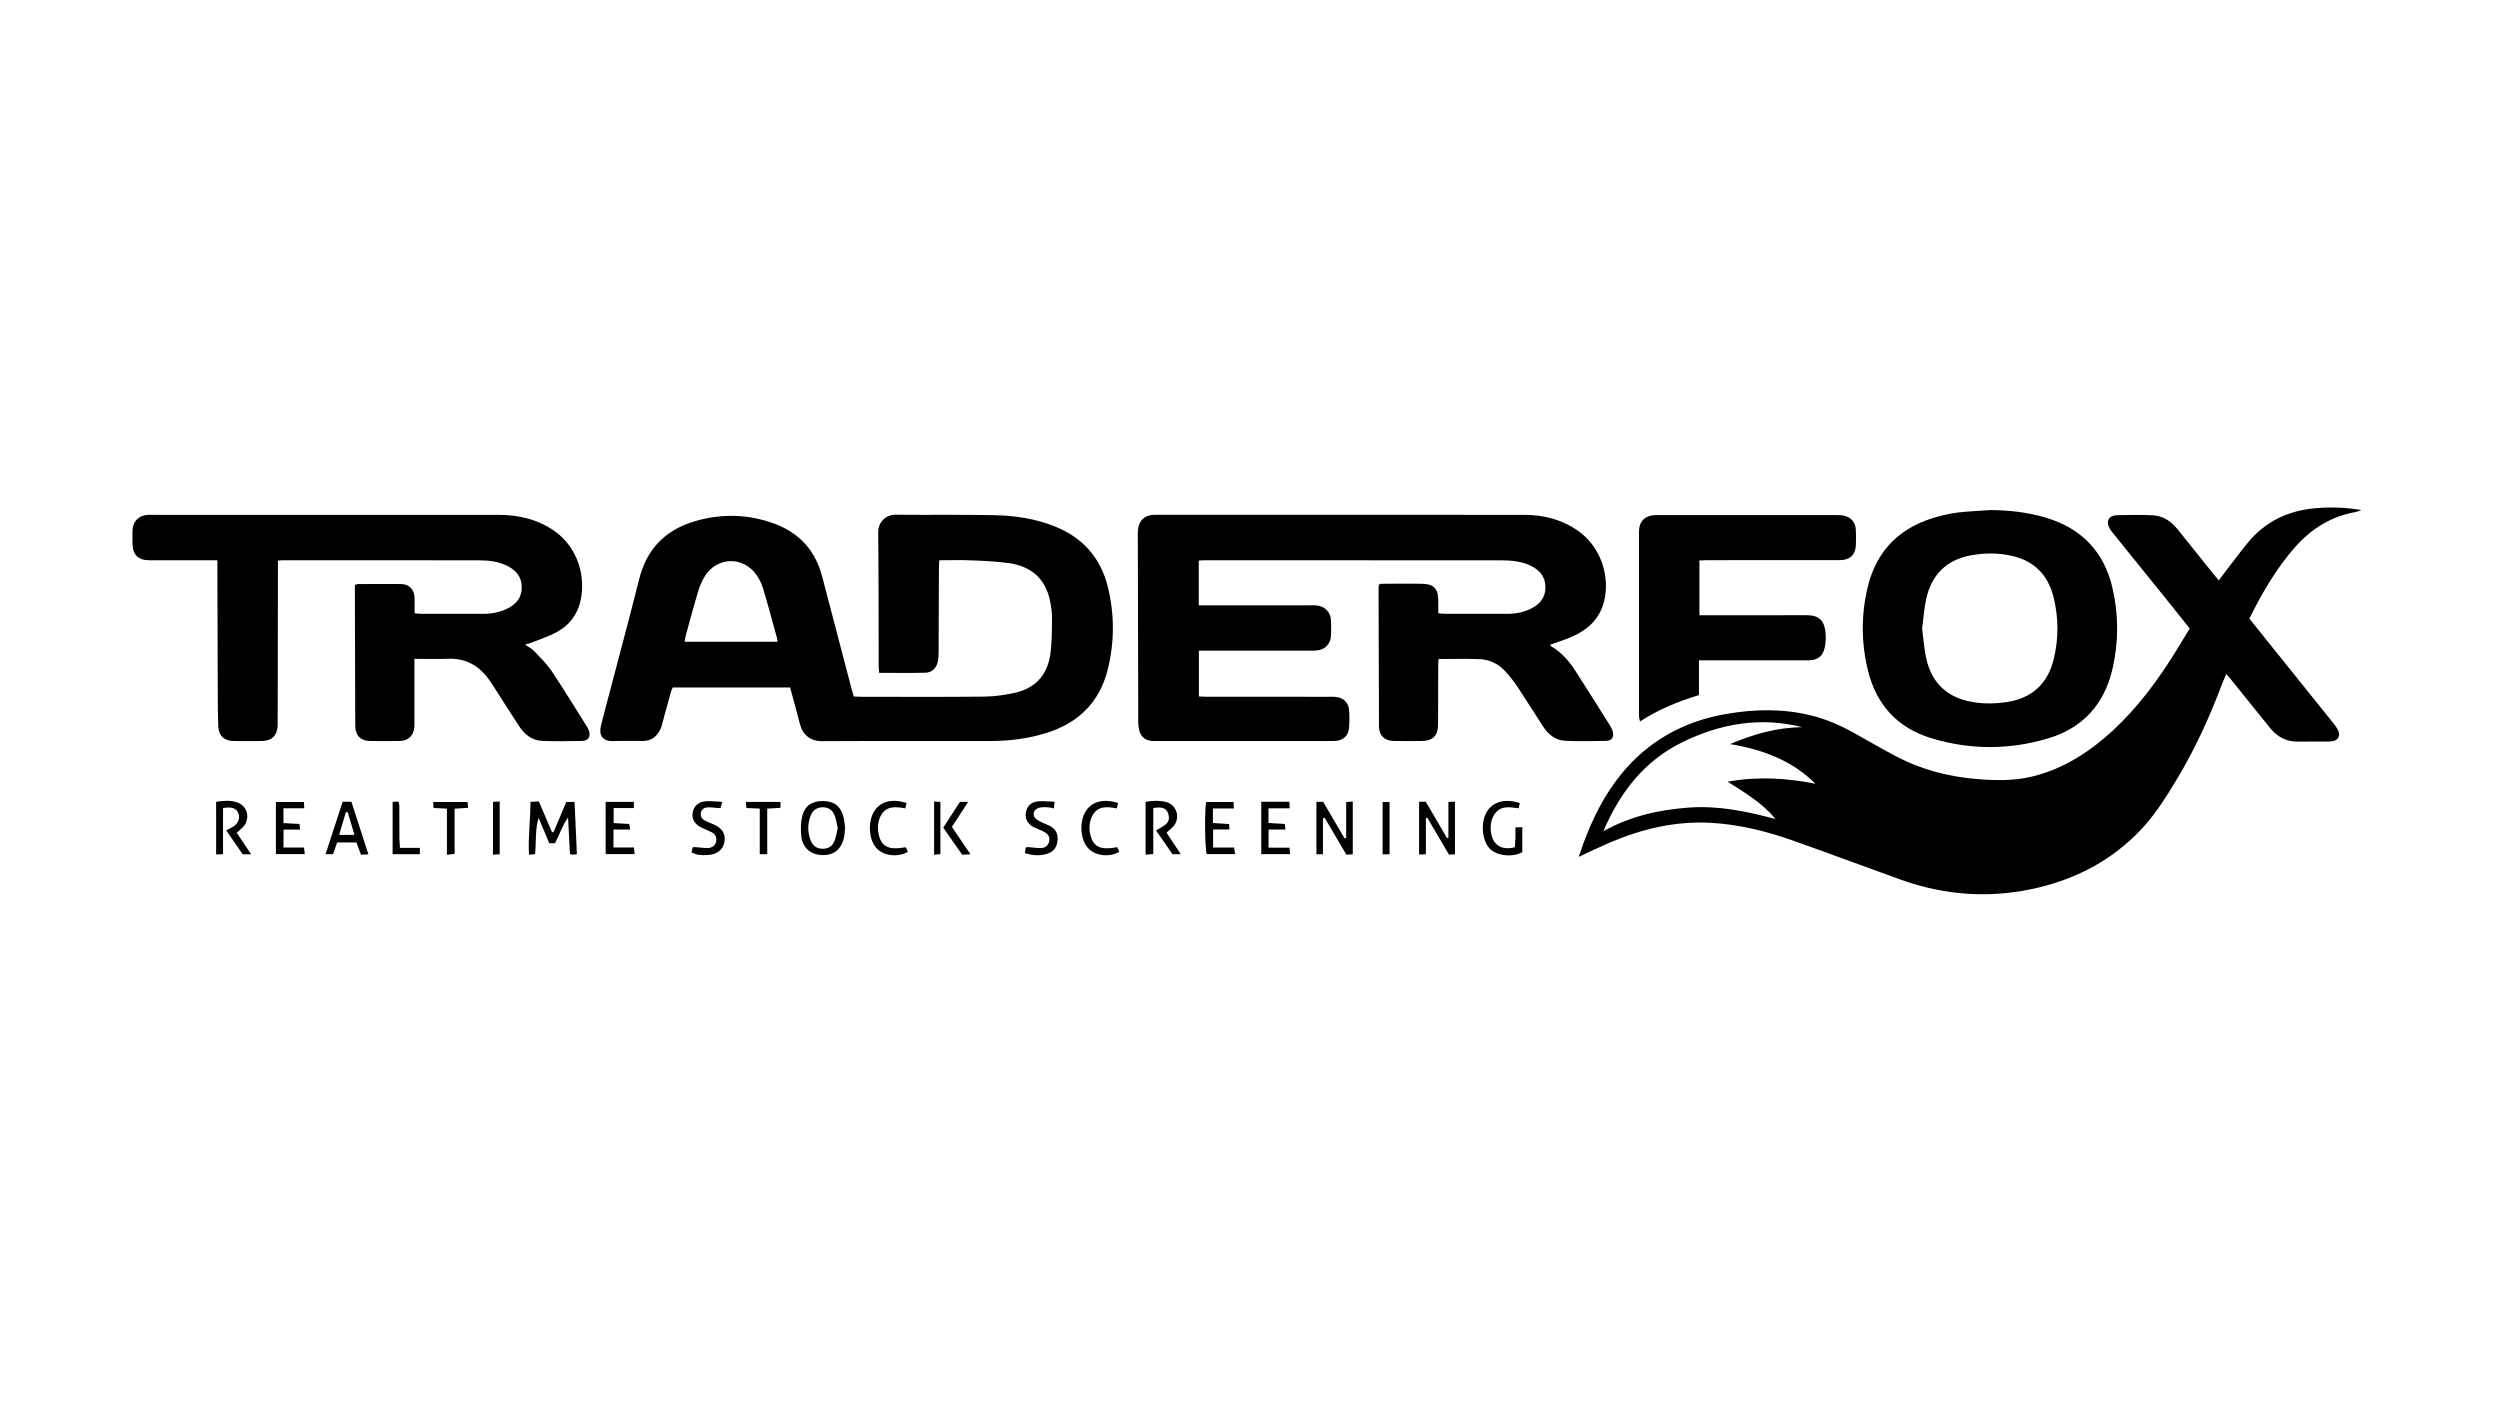 <?xml version="1.0" encoding="UTF-8"?>
<svg id="Ebene_1" data-name="Ebene 1" xmlns="http://www.w3.org/2000/svg" viewBox="0 0 1772 993" style="fill: currentColor;">
	<defs>
		<style>
			.cls-1 {
				fill: transparent;
			}
		</style>
	</defs>
	<path class="cls-1" d="M0,993V0H1772V993H0Zm1119.02-385.68c7.8-3.61,14.37-6.83,21.08-9.72,23.06-9.92,46.99-15.75,72.28-14.38,19.76,1.07,38.84,5.73,57.41,12.26,25.9,9.1,51.59,18.78,77.43,28.04,32.18,11.53,64.97,13.54,98.23,5.44,27.46-6.69,51.52-19.59,71.26-40.09,10.6-11.01,18.58-23.9,26.4-36.89,12.92-21.46,23.21-44.19,32.02-67.6,.79-2.09,1.69-4.14,2.73-6.68,1.33,1.51,2.12,2.35,2.84,3.24,9.42,11.66,18.83,23.33,28.23,35.01,5.11,6.34,11.55,9.84,19.85,9.72,6.83-.1,13.66,0,20.48-.04,1.49,0,3.03-.01,4.46-.35,3.42-.79,4.99-3.49,3.77-6.81-.67-1.83-1.82-3.56-3.05-5.1-12.9-16.13-25.87-32.21-38.81-48.3-7.09-8.82-14.16-17.65-21.34-26.6,9-18.14,18.98-35.37,32.28-50.51,11.59-13.2,25.71-22,43.18-25.05,1.07-.19,2.08-.72,3.99-1.41-11.37-1.9-21.82-2.18-32.25-1.31-19.65,1.63-36.24,9.52-48.77,25.05-5.75,7.12-11.21,14.48-16.8,21.73-1.05,1.37-2.08,2.75-3.33,4.41-1.82-2.21-3.21-3.86-4.56-5.54-8.25-10.25-16.5-20.5-24.71-30.78-4.59-5.75-10.41-9.51-17.8-9.83-8.31-.36-16.66-.31-24.97-.05-6.05,.18-8.19,4.45-5.17,9.62,.67,1.14,1.53,2.18,2.36,3.22,13.07,16.21,26.15,32.4,39.22,48.61,5.01,6.21,9.97,12.47,15.07,18.85-5.1,8.29-9.9,16.48-15.09,24.42-12.99,19.89-27.71,38.34-45.99,53.7-14.97,12.58-31.52,22.22-50.73,26.84-12.97,3.12-26.03,2.87-39.21,1.74-19.8-1.69-38.72-6.5-56.36-15.69-10.48-5.46-20.65-11.5-30.99-17.21-9.65-5.33-19.71-9.68-30.46-12.28-19.92-4.83-39.96-4.37-59.95-.89-29.8,5.19-54.83,18.92-74.12,42.55-11.94,14.62-20.23,31.24-26.74,48.84-1.08,2.91-2.04,5.86-3.42,9.83Zm-269.33-210.03c1.58-.08,2.71-.18,3.85-.18,70.29,0,140.57-.04,210.86,.04,6.99,0,13.99,.69,20.45,3.78,6.29,3,10.43,7.47,10.58,14.96,.15,7.73-4.02,12.47-10.42,15.59-5.14,2.51-10.7,3.59-16.44,3.58-14.82-.02-29.65,0-44.47-.02-1.43,0-2.86-.22-4.62-.36,0-3.36,.02-6.33,0-9.31-.05-7.68-3.12-11.33-10.61-11.55-9.98-.29-19.98-.07-29.97-.03-.44,0-.87,.37-1.48,.64-.09,.79-.27,1.59-.27,2.39,.08,32.66,.13,65.33,.29,97.99,.03,6.43,3.89,10.25,10.29,10.38,6.49,.14,12.99,.06,19.49,.03,8.53-.04,12.09-3.59,12.12-12.16,.05-13.5,.05-27,.09-40.5,0-1.76,.15-3.52,.23-5.45,10.02,0,19.51-.28,28.96,.09,7.24,.28,13.6,3.29,18.49,8.75,2.99,3.33,5.84,6.84,8.32,10.57,6.17,9.29,12.05,18.78,18.14,28.13,3.7,5.69,8.72,10.03,15.65,10.39,9.63,.5,19.31,.24,28.97,.1,4.3-.06,5.97-2.46,4.98-6.63-.3-1.27-.88-2.53-1.58-3.64-8.34-13.25-16.62-26.53-25.14-39.67-4.47-6.89-9.84-13.03-17.1-17.22-.31-.18-.41-.71-.57-1.01,5.64-2.07,11.24-3.71,16.48-6.13,10.57-4.88,18.51-12.4,21.6-24.07,4.45-16.81-1.19-38.41-18.18-50.43-11.42-8.08-24.35-11.39-38.07-11.41-87.11-.1-174.22-.06-261.33-.04-1.33,0-2.69,0-3.97,.28-5.65,1.26-8.81,5.55-8.8,12.24,.06,45,.17,89.99,.31,134.99,0,1.81,.28,3.67,.75,5.42,1.19,4.47,4.35,7,8.97,7.35,1.49,.11,3,.05,4.5,.05,36.31,0,72.62,0,108.93,0,5.33,0,10.66,.1,15.99-.04,5.98-.16,9.82-3.58,10.29-9.42,.33-4.14,.33-8.34,.02-12.48-.41-5.51-4.27-8.98-9.88-9.36-1.66-.11-3.33-.06-4.99-.06-28.65,0-57.3,0-85.94-.01-1.91,0-3.83-.16-5.66-.25v-32.43h6.29c23.98,0,47.97,0,71.95,0,1.66,0,3.34,.02,4.99-.1,6.16-.48,10.1-4.43,10.42-10.63,.18-3.49,.17-7,0-10.49-.29-6.17-4.18-10.2-10.32-10.84-1.48-.15-2.99-.08-4.49-.08-24.32,0-48.63,0-72.95,0h-5.97v-31.75Zm-244.55,96.35c-.62-2.18-1.11-3.77-1.53-5.38-6.96-26.55-13.9-53.11-20.86-79.66-4.83-18.46-16.27-31-34.12-37.51-18.21-6.64-36.77-7.15-55.37-1.84-21.05,6.01-34.68,19.35-40.11,40.95-6.24,24.84-12.9,49.58-19.38,74.36-2.57,9.82-5.28,19.61-7.72,29.46-2.06,8.3,2.26,11.57,8.71,11.29,6.98-.3,13.99-.05,20.98-.08,6.27-.03,10.19-3.5,12.63-8.93,.61-1.35,.89-2.86,1.28-4.3,1.98-7.22,3.92-14.45,5.94-21.66,.33-1.18,.98-2.28,1.31-3.03h83.15c2.36,8.75,4.73,17.23,6.91,25.75,2,7.8,7.4,12.35,15.79,12.3,39.8-.24,79.61-.08,119.41-.12,13.04-.01,25.91-1.58,38.44-5.34,23.18-6.96,38.69-21.63,44.61-45.44,4.82-19.4,4.82-38.99,.05-58.38-5.12-20.86-17.97-35.23-38.01-43.11-13.64-5.37-27.95-7.49-42.41-7.8-23.31-.49-46.63-.06-69.94-.32-7.36-.08-12.5,5.57-12.42,12.45,.34,31.66,.25,63.32,.34,94.98,0,1.44,.22,2.88,.36,4.65,11.17,0,21.98,.19,32.76-.09,4.34-.12,7.46-2.87,8.61-7.16,.59-2.21,.73-4.6,.74-6.91,.12-20,.15-39.99,.23-59.99,0-1.76,.16-3.53,.25-5.65,7.8,0,15.11-.25,22.39,.06,9.12,.39,18.31,.68,27.32,2.03,15.29,2.29,25.5,10.81,28.74,26.45,.84,4.05,1.49,8.24,1.45,12.36-.08,8.64,0,17.37-1.22,25.88-2.07,14.46-10.57,23.93-24.97,27.13-7.1,1.58-14.46,2.67-21.71,2.74-29.14,.3-58.29,.13-87.43,.12-1.64,0-3.27-.14-5.19-.23Zm-311.39-26.66c8.44,0,16.23,.23,24.01-.05,12.25-.44,21.5,4.76,28.55,14.43,1.28,1.75,2.45,3.57,3.63,5.39,6.04,9.38,11.98,18.82,18.11,28.14,3.83,5.83,9.07,9.99,16.27,10.25,9.31,.33,18.65,.19,27.97,.04,4.75-.08,6.53-2.84,5.06-7.35-.36-1.09-.94-2.14-1.56-3.12-8.26-13.1-16.3-26.35-24.93-39.2-3.48-5.19-8.13-9.63-12.47-14.19-1.59-1.67-3.82-2.73-6.29-4.44,1.71-.47,2.69-.64,3.58-1.01,6.45-2.61,13.2-4.69,19.26-8.03,8.49-4.68,14.19-12.1,16.42-21.68,4.04-17.28-1.76-37.94-18.11-49.57-12.14-8.64-25.88-11.68-40.49-11.68-81.43,0-162.87,0-244.3,0-1.33,0-2.67-.06-4,.04-6.3,.48-10.38,4.73-10.57,11.07-.1,3.16-.05,6.33,0,9.5,.12,7.69,4.05,11.56,11.79,11.58,14.15,.03,28.31,0,42.47,0h5.89c0,2.52,0,4.48,0,6.43,.09,29.66,.16,59.32,.28,88.98,.03,7.33,.08,14.66,.35,21.99,.26,7.02,4.08,10.64,11.07,10.73,6.66,.08,13.32,.09,19.98,0,6.9-.1,10.72-3.92,11.05-10.84,.06-1.33,.02-2.67,.02-4,.06-35.82,.12-71.65,.18-107.47,0-1.78,0-3.57,0-5.56,1.33-.11,2.13-.24,2.93-.24,46.63,0,93.26-.07,139.88,.06,6.8,.02,13.63,.8,19.89,3.99,6.08,3.09,9.96,7.6,10.12,14.78,.16,7.46-3.82,12.18-10.05,15.32-5.28,2.67-10.99,3.78-16.9,3.79-14.82,.01-29.64,.02-44.46-.01-1.42,0-2.85-.23-4.53-.37,0-2.26,0-4.08,0-5.89,0-1.83,.08-3.67-.05-5.5-.42-5.76-3.91-9.26-9.65-9.32-10.16-.11-20.32-.02-30.47,.02-.61,0-1.22,.33-2.17,.6,0,1.73,0,3.37,0,5.01,.07,23.83,.13,47.65,.2,71.48,.02,8-.03,16,.1,23.99,.1,6.17,3.84,9.99,9.98,10.12,7.32,.15,14.66,.16,21.98-.01,5.54-.13,9.27-3.81,9.85-9.35,.17-1.65,.09-3.33,.1-4.99,0-14.32,0-28.64,0-43.85Zm1116.99-105.45c-7.46,.52-14.95,.83-22.38,1.65-4.77,.53-9.52,1.59-14.18,2.81-26.65,6.95-44.03,23.42-50.43,50.49-4.59,19.41-4.54,38.95,.17,58.39,5.95,24.55,20.95,41.07,45.03,48.37,27.41,8.3,55.21,8.33,82.68,.14,24.79-7.4,39.97-24.31,45.76-49.48,4.36-18.95,4.33-38-.01-56.96-5.98-26.05-22.11-42.62-47.63-50.15-12.72-3.75-25.74-5.19-39-5.26Zm-206.53,106.49c2.52,0,4.32,0,6.11,0,23.65,0,47.29-.03,70.94,.03,3.66,0,6.96-.66,9.53-3.43,4.26-4.58,4.43-19.84,.35-24.61-2.74-3.2-6.29-3.96-10.31-3.95-23.48,.06-46.96,.03-70.44,.03h-5.88v-38.83c1.91-.09,3.53-.22,5.16-.22,8.33-.02,16.65-.01,24.98-.01,23.15,0,46.3,.02,69.44-.01,7.17-.01,11.15-3.9,11.35-11.02,.1-3.5,.13-7-.04-10.49-.26-5.35-3.45-9.02-8.73-10.08-1.77-.35-3.64-.34-5.46-.34-41.63-.02-83.27-.01-124.9-.01-1,0-2-.03-3,.01-7.6,.37-11.62,4.38-11.63,12.06-.04,43.49,0,86.98,.04,130.47,0,1.07,.38,2.14,.68,3.72,13.19-8.57,27.18-14.18,41.8-18.72v-24.6Zm-795.3,137.36c-.56-12.51-1.11-24.59-1.67-37.01h-5.82c-3.06,7.21-6.07,14.33-9.08,21.44-.37,0-.73,.01-1.1,.02-3.08-7.23-6.17-14.46-9.3-21.81-2.12,.12-3.86,.21-5.92,.32-.04,12.71-1.78,24.87-1.07,37.52,1.79-.23,3-.39,4.32-.56,.86-8.73-.04-17.27,2.48-25.64,2.5,5.94,5,11.89,7.55,17.96h4.09c3.23-6.07,5.21-12.64,9.25-18.19,.45,8.6,.9,17.19,1.36,25.9,.98,.21,1.59,.45,2.22,.46,.63,.02,1.27-.18,2.7-.42Zm524.15-37.05v37.15h4.64v-25.45c.41-.12,.81-.24,1.22-.36,5.09,8.63,10.18,17.27,15.39,26.09,1.61-.08,3.01-.15,4.52-.22v-37.47c-1.64,.14-2.87,.25-4.66,.41v25.44l-1.13,.32c-5.08-8.66-10.15-17.31-15.2-25.91h-4.78Zm72.77-.05v37.42c1.62-.09,2.95-.16,4.82-.26v-25.54c.34-.09,.68-.17,1.02-.26,5.1,8.67,10.21,17.35,15.37,26.12,1.53-.1,2.78-.18,4.22-.27v-37.32c-1.64,.08-2.87,.14-4.65,.23v25.42c-.32,.07-.65,.15-.97,.22-5-8.55-10-17.1-15.06-25.76h-4.76Zm-406.99,19.3c.08-.01,.17-.02,.25-.04-.41-2.95-.53-5.98-1.29-8.83-2.01-7.45-6.85-10.95-14.58-10.97-7.74-.02-12.86,3.38-14.63,10.85-1.01,4.27-1.1,8.91-.74,13.31,.71,8.71,6.41,13.76,14.48,14.15,10.41,.5,14.74-6,16.13-13.51,.3-1.62,.27-3.31,.39-4.97Zm213.14-19.21v37.38c1.9-.13,3.42-.23,5.45-.37v-32.59c5.84-1.18,9.21-.06,10.49,3.68,2.54,7.41-3.72,9.19-8.51,12.16,3.98,5.76,7.83,11.33,11.62,16.82h5.89c-3.66-5.52-6.89-10.4-10.13-15.29,1.83-1.62,3.47-2.78,4.77-4.25,5.49-6.23,2.44-15.88-5.66-17.62-4.54-.97-9.18-.85-13.92,.09Zm-634,37.11c-3.66-5.47-6.94-10.36-10.24-15.29,1.8-1.59,3.42-2.76,4.72-4.22,5.12-5.75,2.99-14.68-4.21-17.19-4.95-1.73-10.03-1.25-15.06-.45v37.33c1.69-.1,3.03-.17,4.89-.28v-32.58c6-1.27,9.63,.11,10.94,3.82,1.4,3.97-.49,7.72-5.09,10.08-1.11,.57-2.23,1.13-3.63,1.84,4.11,5.95,7.97,11.53,11.71,16.94h5.97Zm74.64-8.36c1.1,2.95,2.13,5.7,3.23,8.68,1.69-.08,3.11-.15,5.28-.25-4.14-12.78-8.1-25.02-12.07-37.31h-6.19c-4.01,12.34-7.99,24.58-12.1,37.2h5.3c1.03-2.98,1.95-5.61,2.89-8.32h13.67Zm824.67-27.93c-10.44-3.39-18.79-1.12-23.29,5.93-4.67,7.32-3.76,20.34,1.83,26.26,4.98,5.27,16.08,6.52,23.17,2.59v-17.73c-1.66,.07-3.02,.13-4.87,.21,0,2.72,.05,5.02-.01,7.32-.07,2.29-.25,4.57-.37,6.7-10.54,2.8-16.3-2.73-17.08-11.59-.41-4.62,.4-9.05,3.36-12.71,4.34-5.37,10.38-4.03,16.29-3.29,.35-1.34,.63-2.39,.97-3.71Zm-876.39,3.68h14.73c-.1-1.85-.18-3.18-.25-4.43h-19.85v36.92h20.45c-.18-1.62-.31-2.82-.51-4.66h-14.54v-12.67h11.76c-.22-1.81-.34-2.85-.48-4.03-3.89-.2-7.48-.39-11.32-.59v-10.55Zm228.37-4.53v37.03h20.55c-.17-1.61-.3-2.81-.5-4.68h-14.5v-12.71h11.83c-.3-1.82-.47-2.87-.64-3.97-3.9-.22-7.48-.42-11.06-.62v-10.62h14.33v-4.43h-20.01Zm464.7-.09v37.14h20.41c-.13-1.59-.23-2.81-.38-4.57h-14.85v-12.85h11.95c-.2-1.74-.32-2.78-.45-3.92-4.02-.26-7.74-.49-11.57-.74v-10.4h15.05c-.12-1.92-.2-3.25-.28-4.67h-19.88Zm-382.06,.1c-4.27-.21-7.7-.63-11.11-.49-5.39,.22-8.86,3.1-9.79,7.61-.99,4.82,1.21,8.8,6.24,11.16,2.4,1.13,4.89,2.08,7.24,3.3,2.47,1.28,3.54,3.48,3.12,6.24-.4,2.61-2.59,4.76-5.56,4.87-3.11,.11-6.24-.41-9.37-.63-.47-.03-.94,.05-1.63,.1-.35,1.26-.69,2.49-1.02,3.67,4.06,1.87,5.93,2.14,11.82,1.82,6.27-.34,10.57-3.71,11.56-9.05,1.06-5.72-1.37-9.84-7.42-12.53-2.12-.94-4.31-1.75-6.38-2.8-2.09-1.06-3.29-2.83-2.94-5.28,.36-2.52,2.25-3.83,4.45-4.05,2.42-.24,4.91,.24,7.37,.39,.64,.04,1.29,0,2.2,0,.3-1.09,.59-2.12,1.2-4.33Zm214.5,36.23c5.65,2,10.89,2.1,16.04,.49,4.82-1.52,6.97-5.08,7.16-10.21,.18-4.77-1.98-7.88-6.2-9.81-2.86-1.31-5.93-2.35-8.47-4.13-3.68-2.58-2.86-7.03,1.44-8.37,1.83-.57,3.91-.43,5.88-.37,1.45,.04,2.89,.47,4.76,.8,.14-1.53,.26-2.72,.44-4.71-4.03-.14-7.64-.56-11.2-.33-5.31,.33-8.35,3.28-9.17,8.2-.72,4.35,1.48,8.2,6.01,10.35,2.4,1.14,4.93,2.01,7.25,3.28,2.92,1.61,3.85,3.76,3.3,6.59-.51,2.59-2.58,4.63-5.66,4.72-3.11,.09-6.24-.45-9.37-.68-.45-.03-.92,.17-1.6,.31-.18,1.13-.35,2.23-.6,3.87Zm148.12-31.57c-.11-2-.17-3.22-.24-4.54h-19.44c-1.18,6.72-.82,33.49,.44,36.89h20.06c-.22-1.64-.37-2.85-.61-4.64h-14.91v-12.8h11.55c-.1-1.59-.16-2.61-.23-3.83-4.04-.26-7.75-.51-11.47-.75v-10.33h14.84Zm-82.07-3.87c-10.21-3.28-18.57-1.05-22.83,5.73-4.87,7.74-3.95,20.64,1.91,26.61,5.11,5.21,14.88,6.31,21.81,2.29-.5-1.11-1.01-2.25-1.49-3.31-11.09,2.16-16.44,.07-18.67-7.43-1.41-4.73-1.39-9.6,.71-14.14,3.65-7.88,10.58-7.27,17.7-5.91,.33-1.47,.57-2.52,.87-3.84Zm-149.89,.04c-10.12-3.36-18.49-1.16-22.83,5.65-4.9,7.68-4.02,20.61,1.82,26.64,5.02,5.19,14.77,6.32,21.81,2.39-.23-.73-.42-1.52-.74-2.25-.19-.43-.59-.76-.86-1.1-11.13,2.12-16.61-.11-18.63-7.89-1.24-4.74-1.27-9.66,.99-14.13,3.77-7.48,10.56-6.82,17.49-5.52,.36-1.41,.63-2.45,.97-3.79Zm-325.82,36.69c2.25-.27,3.6-.44,5.45-.66v-32.01c3.43-.23,6.34-.42,9.55-.63-.14-1.63-.24-2.86-.35-4.13h-24.38c.09,1.58,.15,2.82,.23,4.23,3.25,.17,6.16,.33,9.5,.51v32.7Zm227.04-.41v-32.31c3.47-.2,6.39-.38,9.41-.56v-4.21h-24.52c.14,1.64,.25,2.95,.36,4.31,3.3,.16,6.05,.29,9.46,.45v32.32h5.3Zm-265.52-37.12v37.09h19.3v-4.46h-14.04c-.18-2.44-.42-4.37-.44-6.31-.06-7.98-.03-15.96-.08-23.94,0-.77-.37-1.54-.63-2.56-1.43,.06-2.68,.12-4.11,.18Zm403.68,37.46c1.86-.09,3.51-.17,5.89-.28-4.74-7-8.91-13.15-13.16-19.42,3.9-6,7.6-11.67,11.55-17.74h-5.84c-4.03,6.22-7.9,12.2-11.83,18.28,4.46,6.39,8.74,12.51,13.39,19.17Zm302.93-.29v-37.05h-4.92v37.05h4.92Zm-630.72,.03v-37.45c-1.79,.09-3.2,.15-4.76,.23v37.45c1.79-.09,3.18-.15,4.76-.23Zm307.9-37.46v37.77c1.74-.18,3.09-.33,4.46-.47v-37c-1.55-.1-2.8-.19-4.46-.3Z"/>
	<path d="M1119.02,607.32c1.38-3.97,2.34-6.92,3.42-9.83,6.5-17.6,14.8-34.22,26.74-48.84,19.29-23.63,44.32-37.36,74.12-42.55,19.99-3.48,40.04-3.94,59.95,.89,10.75,2.61,20.81,6.96,30.46,12.28,10.34,5.71,20.52,11.75,30.99,17.21,17.65,9.19,36.56,14,56.36,15.69,13.18,1.13,26.23,1.38,39.21-1.74,19.21-4.62,35.75-14.26,50.73-26.84,18.28-15.36,33-33.81,45.99-53.7,5.19-7.94,9.98-16.13,15.09-24.42-5.11-6.39-10.07-12.64-15.07-18.85-13.06-16.21-26.15-32.4-39.22-48.61-.83-1.04-1.69-2.08-2.36-3.22-3.02-5.18-.88-9.44,5.17-9.62,8.32-.25,16.66-.31,24.97,.05,7.4,.32,13.21,4.07,17.8,9.83,8.21,10.28,16.47,20.53,24.71,30.78,1.35,1.68,2.73,3.33,4.56,5.54,1.25-1.66,2.28-3.04,3.33-4.41,5.59-7.25,11.05-14.61,16.8-21.73,12.53-15.53,29.13-23.42,48.77-25.05,10.43-.87,20.88-.58,32.25,1.31-1.92,.69-2.93,1.22-3.99,1.41-17.47,3.05-31.59,11.85-43.18,25.05-13.3,15.14-23.28,32.37-32.28,50.51,7.18,8.95,14.25,17.79,21.34,26.6,12.94,16.1,25.91,32.17,38.81,48.3,1.23,1.54,2.37,3.27,3.05,5.1,1.22,3.32-.35,6.02-3.77,6.81-1.44,.33-2.97,.34-4.46,.35-6.83,.03-13.66-.07-20.48,.04-8.3,.13-14.75-3.38-19.85-9.72-9.41-11.67-18.81-23.34-28.23-35.01-.72-.89-1.51-1.73-2.84-3.24-1.04,2.54-1.94,4.59-2.73,6.68-8.82,23.42-19.1,46.14-32.02,67.6-7.82,12.99-15.8,25.88-26.4,36.89-19.75,20.5-43.8,33.4-71.26,40.09-33.26,8.11-66.05,6.09-98.23-5.44-25.84-9.26-51.53-18.94-77.43-28.04-18.57-6.52-37.65-11.18-57.41-12.26-25.3-1.37-49.22,4.45-72.28,14.38-6.71,2.89-13.28,6.11-21.08,9.72Zm17.48-18.17c18.9-10.58,39.21-15.17,60.34-16.73,21.04-1.56,41.38,2.66,61.61,8.12-9.28-11.51-21.7-18.64-33.85-26.46,20.86-3.84,41.51-2.69,62.2,1.46-16.78-16.72-37.7-24.37-60.54-28.12,16.53-7.03,33.36-11.86,51.29-11.97-29.72-7.54-58.08-2.61-85.09,10.61-27.1,13.27-44.38,35.77-55.96,63.09Z"/>
	<path d="M849.69,397.29v31.75h5.97c24.32,0,48.63,0,72.95,0,1.5,0,3.01-.07,4.49,.08,6.14,.64,10.03,4.67,10.32,10.84,.16,3.49,.18,7,0,10.49-.32,6.2-4.26,10.15-10.42,10.63-1.66,.13-3.33,.1-4.99,.1-23.98,0-47.97,0-71.95,0h-6.29v32.43c1.83,.08,3.74,.25,5.66,.25,28.65,.02,57.3,.01,85.94,.01,1.67,0,3.34-.05,4.99,.06,5.61,.38,9.47,3.85,9.88,9.36,.31,4.14,.31,8.35-.02,12.48-.47,5.83-4.31,9.26-10.29,9.42-5.33,.14-10.66,.04-15.99,.04-36.31,0-72.62,0-108.93,0-1.5,0-3,.06-4.5-.05-4.62-.34-7.78-2.87-8.97-7.35-.47-1.75-.74-3.61-.75-5.42-.14-45-.25-89.99-.31-134.99,0-6.69,3.15-10.97,8.8-12.24,1.28-.29,2.64-.28,3.97-.28,87.11-.01,174.22-.06,261.33,.04,13.72,.02,26.64,3.33,38.07,11.41,16.99,12.02,22.63,33.63,18.18,50.43-3.09,11.68-11.03,19.19-21.6,24.07-5.24,2.42-10.84,4.06-16.48,6.13,.16,.3,.26,.83,.57,1.01,7.26,4.19,12.63,10.33,17.1,17.22,8.52,13.13,16.8,26.42,25.14,39.67,.7,1.11,1.28,2.37,1.58,3.64,.99,4.17-.67,6.56-4.98,6.63-9.66,.15-19.34,.4-28.97-.1-6.93-.36-11.95-4.71-15.65-10.39-6.09-9.35-11.96-18.84-18.14-28.13-2.47-3.72-5.33-7.23-8.32-10.57-4.89-5.46-11.25-8.47-18.49-8.75-9.46-.37-18.94-.09-28.96-.09-.09,1.93-.23,3.69-.23,5.45-.04,13.5-.04,27-.09,40.5-.03,8.57-3.59,12.12-12.12,12.16-6.5,.03-12.99,.11-19.49-.03-6.4-.14-10.26-3.96-10.29-10.38-.16-32.66-.21-65.33-.29-97.99,0-.8,.18-1.61,.27-2.39,.61-.27,1.04-.64,1.48-.64,9.99-.04,19.99-.26,29.97,.03,7.49,.22,10.56,3.87,10.61,11.55,.02,2.97,0,5.95,0,9.31,1.76,.14,3.19,.36,4.62,.36,14.82,.02,29.65,0,44.47,.02,5.75,0,11.3-1.07,16.44-3.58,6.4-3.13,10.57-7.87,10.42-15.59-.15-7.48-4.29-11.95-10.58-14.96-6.47-3.09-13.47-3.77-20.45-3.78-70.29-.08-140.57-.05-210.86-.04-1.14,0-2.27,.1-3.85,.18Z"/>
	<path d="M605.14,493.65c1.92,.09,3.56,.23,5.19,.23,29.15,.01,58.29,.19,87.43-.12,7.25-.08,14.61-1.17,21.71-2.74,14.4-3.2,22.91-12.67,24.97-27.13,1.22-8.52,1.14-17.24,1.22-25.88,.04-4.12-.61-8.31-1.45-12.36-3.24-15.64-13.45-24.16-28.74-26.45-9.01-1.35-18.19-1.64-27.32-2.03-7.29-.31-14.6-.06-22.39-.06-.1,2.12-.25,3.89-.25,5.65-.08,20-.12,39.99-.23,59.99-.01,2.31-.14,4.7-.74,6.91-1.15,4.3-4.27,7.05-8.61,7.16-10.79,.29-21.59,.09-32.76,.09-.14-1.77-.35-3.21-.36-4.65-.09-31.66,0-63.32-.34-94.98-.07-6.88,5.06-12.53,12.42-12.45,23.31,.26,46.64-.17,69.94,.32,14.46,.3,28.78,2.43,42.41,7.8,20.03,7.89,32.88,22.25,38.01,43.11,4.76,19.39,4.76,38.98-.05,58.38-5.91,23.81-21.43,38.48-44.61,45.44-12.53,3.76-25.39,5.33-38.44,5.34-39.8,.05-79.61-.11-119.41,.12-8.39,.05-13.79-4.5-15.79-12.3-2.18-8.53-4.56-17.01-6.91-25.75h-83.15c-.33,.75-.98,1.85-1.31,3.03-2.02,7.21-3.96,14.44-5.94,21.66-.4,1.44-.67,2.95-1.28,4.3-2.44,5.43-6.35,8.9-12.63,8.93-6.99,.03-14-.22-20.98,.08-6.46,.28-10.78-2.99-8.71-11.29,2.45-9.85,5.15-19.64,7.72-29.46,6.49-24.78,13.14-49.52,19.38-74.36,5.43-21.6,19.07-34.94,40.11-40.95,18.6-5.31,37.16-4.8,55.37,1.84,17.85,6.51,29.29,19.05,34.12,37.51,6.95,26.55,13.9,53.11,20.86,79.66,.42,1.61,.91,3.19,1.53,5.38Zm-53.99-38.81c-.17-1.09-.21-1.91-.43-2.69-3.24-11.69-6.37-23.43-9.86-35.05-1.03-3.44-2.72-6.86-4.8-9.78-9.26-13.02-27.39-12.75-36.17,.6-2.25,3.41-3.87,7.38-5.06,11.32-3.22,10.67-6.07,21.45-9.02,32.19-.29,1.04-.33,2.15-.51,3.41h65.85Z"/>
	<path d="M293.75,466.99c0,15.21,0,29.53,0,43.85,0,1.67,.08,3.34-.1,4.99-.58,5.53-4.31,9.21-9.85,9.35-7.32,.17-14.66,.17-21.98,.01-6.15-.13-9.88-3.95-9.98-10.12-.14-8-.08-16-.1-23.99-.07-23.83-.13-47.65-.2-71.48,0-1.64,0-3.29,0-5.01,.95-.27,1.56-.6,2.17-.6,10.16-.04,20.32-.13,30.47-.02,5.74,.06,9.23,3.56,9.65,9.32,.13,1.82,.05,3.66,.05,5.5,0,1.81,0,3.63,0,5.89,1.68,.14,3.1,.37,4.53,.37,14.82,.03,29.64,.02,44.46,.01,5.91,0,11.62-1.12,16.9-3.79,6.22-3.14,10.21-7.85,10.05-15.32-.16-7.18-4.05-11.69-10.12-14.78-6.27-3.19-13.09-3.97-19.89-3.99-46.63-.13-93.26-.07-139.88-.06-.8,0-1.6,.12-2.93,.24,0,1.99,0,3.78,0,5.56-.06,35.82-.12,71.65-.18,107.47,0,1.33,.04,2.67-.02,4-.33,6.92-4.14,10.73-11.05,10.84-6.66,.1-13.32,.09-19.98,0-7-.08-10.81-3.71-11.07-10.73-.27-7.32-.32-14.66-.35-21.99-.12-29.66-.19-59.32-.28-88.98,0-1.95,0-3.91,0-6.43h-5.89c-14.16,0-28.31,.02-42.47,0-7.74-.01-11.67-3.89-11.79-11.58-.05-3.17-.1-6.33,0-9.5,.19-6.34,4.28-10.58,10.57-11.07,1.33-.1,2.66-.04,4-.04,81.43,0,162.87,0,244.3,0,14.62,0,28.35,3.04,40.49,11.68,16.35,11.63,22.15,32.3,18.11,49.57-2.24,9.58-7.94,17-16.42,21.68-6.06,3.34-12.8,5.42-19.26,8.03-.9,.36-1.87,.53-3.58,1.01,2.47,1.71,4.71,2.77,6.29,4.44,4.34,4.57,8.99,9,12.47,14.19,8.62,12.86,16.67,26.1,24.93,39.2,.62,.98,1.2,2.02,1.56,3.12,1.47,4.51-.31,7.28-5.06,7.35-9.32,.15-18.66,.3-27.97-.04-7.2-.26-12.43-4.42-16.27-10.25-6.13-9.32-12.08-18.76-18.11-28.14-1.17-1.82-2.35-3.64-3.63-5.39-7.06-9.67-16.3-14.87-28.55-14.43-7.77,.28-15.56,.05-24.01,.05Z"/>
	<path d="M1410.74,361.55c13.26,.07,26.29,1.51,39,5.26,25.52,7.53,41.65,24.1,47.63,50.15,4.35,18.95,4.37,38.01,.01,56.96-5.79,25.17-20.97,42.09-45.76,49.48-27.47,8.2-55.27,8.17-82.68-.14-24.08-7.3-39.09-23.82-45.03-48.37-4.71-19.44-4.76-38.98-.17-58.39,6.4-27.07,23.77-43.54,50.43-50.49,4.66-1.22,9.41-2.28,14.18-2.81,7.43-.82,14.92-1.13,22.38-1.65Zm-48.33,84.09c.98,7.25,1.4,14.61,3.05,21.68,3.59,15.37,13,25.59,28.6,29.41,9.32,2.29,18.85,2.32,28.26,.91,17.84-2.67,29.12-12.95,33.38-30.54,3.5-14.47,3.46-29.05-.05-43.5-3.73-15.34-13.06-25.59-28.66-29.38-9.98-2.42-20.08-2.47-30.17-.57-17.27,3.25-27.69,13.74-31.48,30.65-1.55,6.93-1.97,14.11-2.92,21.33Z"/>
	<path d="M1204.22,468.03v24.6c-14.63,4.54-28.61,10.15-41.8,18.72-.3-1.58-.68-2.65-.68-3.72-.04-43.49-.08-86.98-.04-130.47,0-7.69,4.03-11.69,11.63-12.06,1-.05,2-.01,3-.01,41.63,0,83.27,0,124.9,.01,1.82,0,3.69-.02,5.46,.34,5.27,1.05,8.46,4.72,8.73,10.08,.17,3.49,.14,7,.04,10.49-.2,7.12-4.18,11.01-11.35,11.02-23.15,.04-46.3,.01-69.44,.01-8.33,0-16.65-.01-24.98,.01-1.62,0-3.25,.14-5.16,.22v38.83h5.88c23.48,0,46.96,.03,70.44-.03,4.02-.01,7.57,.75,10.31,3.95,4.08,4.76,3.91,20.03-.35,24.61-2.58,2.77-5.87,3.44-9.53,3.43-23.65-.06-47.29-.03-70.94-.03-1.8,0-3.6,0-6.11,0Z"/>
	<path d="M408.92,605.39c-1.44,.24-2.07,.43-2.7,.42-.62-.02-1.24-.25-2.22-.46-.46-8.7-.91-17.3-1.36-25.9-4.04,5.55-6.01,12.12-9.25,18.19h-4.09c-2.55-6.07-5.05-12.01-7.55-17.96-2.52,8.37-1.62,16.91-2.48,25.64-1.32,.17-2.53,.33-4.32,.56-.71-12.65,1.03-24.81,1.07-37.52,2.06-.11,3.8-.21,5.92-.32,3.13,7.34,6.21,14.57,9.3,21.81,.37,0,.73-.01,1.1-.02,3.01-7.11,6.03-14.23,9.08-21.44h5.82c.56,12.42,1.1,24.49,1.67,37.01Z"/>
	<path d="M933.07,568.34h4.78c5.04,8.6,10.12,17.25,15.2,25.91l1.13-.32v-25.44c1.79-.16,3.02-.26,4.66-.41v37.47c-1.51,.07-2.91,.14-4.52,.22-5.21-8.83-10.3-17.46-15.39-26.09-.41,.12-.81,.24-1.22,.36v25.45h-4.64v-37.15Z"/>
	<path d="M1005.84,568.29h4.76c5.06,8.66,10.06,17.21,15.06,25.76,.32-.07,.65-.15,.97-.22v-25.42c1.78-.09,3.01-.15,4.65-.23v37.32c-1.44,.09-2.69,.17-4.22,.27-5.16-8.77-10.26-17.45-15.37-26.12-.34,.09-.68,.17-1.02,.26v25.54c-1.86,.1-3.2,.17-4.82,.26v-37.42Z"/>
	<path d="M598.85,587.59c-.12,1.66-.09,3.34-.39,4.97-1.39,7.51-5.72,14.01-16.13,13.51-8.06-.39-13.76-5.45-14.48-14.15-.36-4.4-.27-9.05,.74-13.31,1.78-7.47,6.89-10.87,14.63-10.85,7.73,.02,12.57,3.52,14.58,10.97,.77,2.85,.88,5.88,1.29,8.83-.08,.01-.17,.02-.25,.04Zm-5.06-.52c-.74-3.17-1.13-6.35-2.24-9.25-1.44-3.76-4.62-5.71-8.63-5.62-3.8,.08-6.72,2.07-8.17,5.6-2.51,6.12-2.47,12.36,.11,18.45,1.51,3.55,4.48,5.37,8.3,5.36,3.81,0,6.88-1.78,8.27-5.37,1.13-2.9,1.59-6.06,2.36-9.17Z"/>
	<path d="M811.99,568.38c4.74-.94,9.38-1.06,13.92-.09,8.1,1.73,11.15,11.39,5.66,17.62-1.29,1.47-2.93,2.64-4.77,4.25,3.24,4.89,6.47,9.77,10.13,15.29h-5.89c-3.79-5.48-7.64-11.06-11.62-16.82,4.79-2.98,11.05-4.76,8.51-12.16-1.28-3.74-4.65-4.86-10.49-3.68v32.59c-2.02,.14-3.55,.24-5.45,.37v-37.38Z"/>
	<path d="M177.99,605.49h-5.97c-3.74-5.41-7.6-10.99-11.71-16.94,1.41-.71,2.52-1.27,3.63-1.84,4.6-2.37,6.48-6.11,5.09-10.08-1.31-3.71-4.94-5.09-10.94-3.82v32.58c-1.86,.11-3.21,.18-4.89,.28v-37.33c5.04-.81,10.11-1.28,15.06,.45,7.2,2.51,9.33,11.44,4.21,17.19-1.3,1.46-2.93,2.63-4.72,4.22,3.3,4.93,6.58,9.83,10.24,15.29Z"/>
	<path d="M252.63,597.13h-13.67c-.94,2.71-1.85,5.34-2.89,8.32h-5.3c4.11-12.62,8.09-24.86,12.1-37.2h6.19c3.98,12.28,7.94,24.52,12.07,37.31-2.17,.1-3.59,.17-5.28,.25-1.11-2.97-2.14-5.73-3.23-8.68Zm-6.19-21.44c-.43-.01-.87-.02-1.3-.04-1.55,5.26-3.1,10.53-4.74,16.12h10.85c-1.72-5.75-3.26-10.92-4.8-16.08Z"/>
	<path d="M1077.3,569.2c-.35,1.32-.62,2.37-.97,3.71-5.91-.75-11.95-2.08-16.29,3.29-2.96,3.66-3.77,8.09-3.36,12.71,.78,8.86,6.54,14.39,17.08,11.59,.12-2.13,.31-4.41,.37-6.7,.07-2.3,.01-4.6,.01-7.32,1.84-.08,3.21-.14,4.87-.21v17.73c-7.09,3.92-18.19,2.68-23.17-2.59-5.59-5.92-6.49-18.94-1.83-26.26,4.5-7.05,12.85-9.32,23.29-5.93Z"/>
	<path d="M200.92,572.87v10.55c3.84,.2,7.43,.39,11.32,.59,.14,1.18,.27,2.22,.48,4.03h-11.76v12.67h14.54c.2,1.83,.33,3.03,.51,4.66h-20.45v-36.92h19.85c.07,1.25,.15,2.58,.25,4.43h-14.73Z"/>
	<path d="M429.29,568.35h20.01v4.43h-14.33v10.62c3.58,.2,7.16,.4,11.06,.62,.18,1.1,.35,2.15,.64,3.97h-11.83v12.71h14.5c.2,1.86,.33,3.06,.5,4.68h-20.55v-37.03Z"/>
	<path d="M893.99,568.26h19.88c.09,1.41,.16,2.74,.28,4.67h-15.05v10.4c3.83,.24,7.55,.48,11.57,.74,.13,1.14,.25,2.18,.45,3.92h-11.95v12.85h14.85c.15,1.77,.25,2.98,.38,4.57h-20.41v-37.14Z"/>
	<path d="M511.93,568.36c-.61,2.21-.9,3.25-1.2,4.33-.91,0-1.56,.03-2.2,0-2.46-.15-4.95-.63-7.37-.39-2.2,.22-4.09,1.54-4.45,4.05-.35,2.45,.86,4.21,2.94,5.28,2.07,1.05,4.26,1.86,6.38,2.8,6.05,2.69,8.48,6.81,7.42,12.53-.99,5.34-5.29,8.7-11.56,9.05-5.89,.32-7.76,.04-11.82-1.82,.33-1.19,.67-2.41,1.02-3.67,.69-.04,1.17-.13,1.63-.1,3.12,.22,6.26,.75,9.37,.63,2.97-.11,5.16-2.26,5.56-4.87,.42-2.75-.65-4.95-3.12-6.24-2.35-1.22-4.84-2.17-7.24-3.3-5.03-2.36-7.24-6.33-6.24-11.16,.93-4.51,4.4-7.39,9.79-7.61,3.41-.14,6.84,.28,11.11,.49Z"/>
	<path d="M726.43,604.59c.26-1.64,.43-2.74,.6-3.87,.68-.14,1.15-.34,1.6-.31,3.13,.22,6.26,.77,9.37,.68,3.08-.09,5.15-2.13,5.66-4.72,.56-2.83-.38-4.98-3.3-6.59-2.32-1.27-4.85-2.14-7.25-3.28-4.53-2.15-6.73-6-6.01-10.35,.82-4.93,3.86-7.87,9.17-8.2,3.56-.22,7.17,.19,11.2,.33-.19,1.99-.3,3.18-.44,4.71-1.88-.33-3.31-.76-4.76-.8-1.96-.06-4.05-.2-5.88,.37-4.3,1.34-5.12,5.78-1.44,8.37,2.54,1.78,5.61,2.82,8.47,4.13,4.22,1.93,6.37,5.03,6.2,9.81-.19,5.13-2.33,8.7-7.16,10.21-5.15,1.62-10.39,1.51-16.04-.49Z"/>
	<path d="M874.55,573.02h-14.84v10.33c3.72,.24,7.43,.48,11.47,.75,.07,1.22,.14,2.25,.23,3.83h-11.55v12.8h14.91c.24,1.8,.4,3,.61,4.64h-20.06c-1.25-3.39-1.61-30.16-.44-36.89h19.44c.07,1.32,.13,2.53,.24,4.54Z"/>
	<path d="M792.48,569.15c-.3,1.33-.54,2.38-.87,3.84-7.12-1.36-14.06-1.97-17.7,5.91-2.1,4.54-2.12,9.41-.71,14.14,2.23,7.5,7.58,9.59,18.67,7.43,.48,1.07,.99,2.2,1.49,3.31-6.93,4.02-16.7,2.91-21.81-2.29-5.86-5.97-6.78-18.87-1.91-26.61,4.27-6.78,12.62-9.01,22.83-5.73Z"/>
	<path d="M642.59,569.19c-.34,1.34-.61,2.38-.97,3.79-6.93-1.3-13.72-1.95-17.49,5.52-2.26,4.48-2.22,9.39-.99,14.13,2.03,7.78,7.5,10.01,18.63,7.89,.28,.34,.67,.67,.86,1.1,.32,.74,.51,1.53,.74,2.25-7.04,3.93-16.79,2.8-21.81-2.39-5.84-6.03-6.72-18.97-1.82-26.64,4.35-6.81,12.71-9.02,22.83-5.65Z"/>
	<path d="M316.77,605.88v-32.7c-3.34-.18-6.25-.33-9.5-.51-.08-1.42-.14-2.65-.23-4.23h24.38c.11,1.27,.21,2.5,.35,4.13-3.21,.21-6.11,.41-9.55,.63v32.01c-1.84,.22-3.2,.39-5.45,.66Z"/>
	<path d="M543.82,605.47h-5.3v-32.32c-3.4-.16-6.16-.29-9.46-.45-.11-1.36-.22-2.68-.36-4.31h24.52v4.21c-3.02,.18-5.94,.35-9.41,.56v32.31Z"/>
	<path d="M278.29,568.35c1.43-.06,2.67-.12,4.11-.18,.26,1.02,.62,1.79,.63,2.56,.05,7.98,.02,15.96,.08,23.94,.01,1.94,.26,3.88,.44,6.31h14.04v4.46h-19.3v-37.09Z"/>
	<path d="M681.97,605.81c-4.65-6.66-8.93-12.78-13.39-19.17,3.93-6.07,7.8-12.05,11.83-18.28h5.84c-3.95,6.07-7.64,11.75-11.55,17.74,4.25,6.27,8.42,12.43,13.16,19.42-2.38,.11-4.03,.19-5.89,.28Z"/>
	<path d="M984.91,605.52h-4.92v-37.05h4.92v37.05Z"/>
	<path d="M354.19,605.55c-1.58,.08-2.98,.14-4.76,.23v-37.45c1.57-.07,2.98-.14,4.76-.23v37.45Z"/>
	<path d="M662.09,568.09c1.66,.11,2.91,.19,4.46,.3v37c-1.38,.15-2.72,.29-4.46,.47v-37.77Z"/>
	<path class="cls-1" d="M1136.5,589.15c11.58-27.32,28.86-49.83,55.96-63.09,27.02-13.22,55.38-18.15,85.09-10.61-17.93,.11-34.76,4.94-51.29,11.97,22.84,3.75,43.76,11.4,60.54,28.12-20.7-4.15-41.35-5.3-62.2-1.46,12.15,7.82,24.57,14.95,33.85,26.46-20.23-5.46-40.57-9.68-61.61-8.12-21.13,1.56-41.44,6.15-60.34,16.73Z"/>
	<path class="cls-1" d="M551.15,454.84h-65.85c.18-1.26,.23-2.37,.51-3.41,2.96-10.74,5.8-21.52,9.02-32.19,1.19-3.93,2.81-7.9,5.06-11.32,8.78-13.34,26.91-13.62,36.17-.6,2.08,2.93,3.77,6.34,4.8,9.78,3.49,11.62,6.61,23.35,9.86,35.05,.21,.77,.26,1.6,.43,2.69Z"/>
	<path class="cls-1" d="M1362.41,445.64c.95-7.23,1.37-14.41,2.92-21.33,3.79-16.91,14.21-27.4,31.48-30.65,10.1-1.9,20.2-1.86,30.17,.57,15.6,3.79,24.94,14.03,28.66,29.38,3.51,14.45,3.55,29.03,.05,43.5-4.26,17.59-15.54,27.88-33.38,30.54-9.41,1.41-18.94,1.37-28.26-.91-15.6-3.83-25.01-14.05-28.6-29.41-1.65-7.07-2.07-14.42-3.05-21.68Z"/>
	<path class="cls-1" d="M593.79,587.07c-.77,3.11-1.23,6.27-2.36,9.17-1.39,3.58-4.46,5.36-8.27,5.37-3.82,0-6.79-1.82-8.3-5.36-2.59-6.09-2.63-12.33-.11-18.45,1.45-3.53,4.37-5.52,8.17-5.6,4.01-.08,7.19,1.87,8.63,5.62,1.11,2.9,1.5,6.08,2.24,9.25Z"/>
	<path class="cls-1" d="M246.44,575.69c1.54,5.16,3.09,10.33,4.8,16.08h-10.85c1.65-5.59,3.19-10.86,4.74-16.12,.43,.01,.87,.02,1.3,.04Z"/>
</svg>